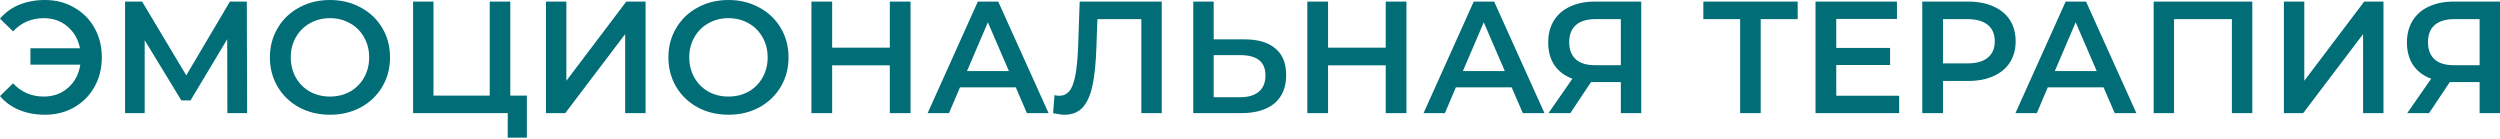 <?xml version="1.0" encoding="UTF-8"?> <svg xmlns="http://www.w3.org/2000/svg" width="2072" height="115" viewBox="0 0 2072 115" fill="none"> <path d="M37.24 0.001C46.22 0.001 54.276 2.07 61.407 6.207C68.626 10.257 74.261 15.892 78.311 23.111C82.36 30.33 84.385 38.474 84.385 47.542C84.385 56.61 82.36 64.753 78.311 71.972C74.261 79.192 68.626 84.87 61.407 89.008C54.276 93.058 46.22 95.083 37.24 95.083C29.405 95.083 22.274 93.762 15.847 91.121C9.508 88.48 4.226 84.65 3.12913e-05 79.632L10.829 69.067C17.608 76.374 26.104 80.028 36.316 80.028C44.239 80.028 50.931 77.607 56.389 72.765C61.935 67.923 65.325 61.54 66.557 53.616H25.223V40.014H66.293C64.797 32.531 61.319 26.5 55.861 21.922C50.49 17.344 43.975 15.055 36.316 15.055C26.104 15.055 17.608 18.709 10.829 26.016L3.12913e-05 15.451C4.226 10.433 9.508 6.604 15.847 3.962C22.274 1.321 29.405 0.001 37.24 0.001ZM188.442 93.762L188.31 32.487L157.936 83.197H150.277L119.904 33.279V93.762H103.661V1.321H117.791L154.371 62.464L190.555 1.321H204.553L204.817 93.762H188.442ZM273.473 95.083C264.053 95.083 255.557 93.058 247.986 89.008C240.414 84.87 234.472 79.192 230.158 71.972C225.844 64.665 223.687 56.522 223.687 47.542C223.687 38.562 225.844 30.462 230.158 23.243C234.472 15.936 240.414 10.257 247.986 6.207C255.557 2.07 264.053 0.001 273.473 0.001C282.893 0.001 291.389 2.07 298.96 6.207C306.531 10.257 312.474 15.892 316.788 23.111C321.102 30.33 323.259 38.474 323.259 47.542C323.259 56.61 321.102 64.753 316.788 71.972C312.474 79.192 306.531 84.87 298.96 89.008C291.389 93.058 282.893 95.083 273.473 95.083ZM273.473 80.028C279.636 80.028 285.182 78.663 290.112 75.934C295.042 73.117 298.916 69.243 301.733 64.313C304.551 59.295 305.959 53.704 305.959 47.542C305.959 41.379 304.551 35.833 301.733 30.902C298.916 25.884 295.042 22.01 290.112 19.281C285.182 16.464 279.636 15.055 273.473 15.055C267.31 15.055 261.764 16.464 256.833 19.281C251.903 22.01 248.03 25.884 245.212 30.902C242.395 35.833 240.987 41.379 240.987 47.542C240.987 53.704 242.395 59.295 245.212 64.313C248.03 69.243 251.903 73.117 256.833 75.934C261.764 78.663 267.31 80.028 273.473 80.028ZM436.661 79.236V114.099H420.814V93.762H342.371V1.321H359.275V79.236H405.891V1.321H422.927V79.236H436.661ZM452.505 1.321H469.409V66.954L519.063 1.321H535.042V93.762H518.138V28.261L468.485 93.762H452.505V1.321ZM603.747 95.083C594.327 95.083 585.831 93.058 578.26 89.008C570.689 84.87 564.746 79.192 560.432 71.972C556.118 64.665 553.961 56.522 553.961 47.542C553.961 38.562 556.118 30.462 560.432 23.243C564.746 15.936 570.689 10.257 578.26 6.207C585.831 2.07 594.327 0.001 603.747 0.001C613.167 0.001 621.663 2.07 629.234 6.207C636.806 10.257 642.748 15.892 647.062 23.111C651.376 30.33 653.533 38.474 653.533 47.542C653.533 56.61 651.376 64.753 647.062 71.972C642.748 79.192 636.806 84.87 629.234 89.008C621.663 93.058 613.167 95.083 603.747 95.083ZM603.747 80.028C609.91 80.028 615.456 78.663 620.386 75.934C625.317 73.117 629.19 69.243 632.008 64.313C634.825 59.295 636.233 53.704 636.233 47.542C636.233 41.379 634.825 35.833 632.008 30.902C629.19 25.884 625.317 22.01 620.386 19.281C615.456 16.464 609.91 15.055 603.747 15.055C597.584 15.055 592.038 16.464 587.108 19.281C582.178 22.01 578.304 25.884 575.487 30.902C572.669 35.833 571.261 41.379 571.261 47.542C571.261 53.704 572.669 59.295 575.487 64.313C578.304 69.243 582.178 73.117 587.108 75.934C592.038 78.663 597.584 80.028 603.747 80.028ZM754.653 1.321V93.762H737.486V54.145H689.681V93.762H672.513V1.321H689.681V39.486H737.486V1.321H754.653ZM841.859 72.369H795.639L786.527 93.762H768.831L810.429 1.321H827.333L869.063 93.762H851.103L841.859 72.369ZM836.181 58.899L818.749 18.489L801.449 58.899H836.181ZM962.854 1.321V93.762H945.951V15.848H909.503L908.711 38.958C908.27 51.9 907.214 62.42 905.541 70.52C903.868 78.531 901.183 84.65 897.486 88.876C893.788 93.014 888.682 95.083 882.167 95.083C879.878 95.083 876.753 94.642 872.791 93.762L873.979 78.839C875.124 79.192 876.444 79.368 877.941 79.368C883.311 79.368 887.097 76.198 889.298 69.859C891.587 63.433 892.996 53.352 893.524 39.618L894.845 1.321H962.854ZM1031.51 32.619C1042.61 32.619 1051.1 35.128 1057 40.146C1062.99 45.077 1065.98 52.428 1065.98 62.2C1065.98 72.413 1062.72 80.248 1056.21 85.706C1049.69 91.077 1040.54 93.762 1028.74 93.762H988.992V1.321H1005.9V32.619H1031.51ZM1027.95 80.556C1034.64 80.556 1039.79 79.016 1043.4 75.934C1047.01 72.853 1048.81 68.363 1048.81 62.464C1048.81 51.283 1041.86 45.693 1027.95 45.693H1005.9V80.556H1027.95ZM1165.66 1.321V93.762H1148.49V54.145H1100.69V93.762H1083.52V1.321H1100.69V39.486H1148.49V1.321H1165.66ZM1252.86 72.369H1206.64L1197.53 93.762H1179.84L1221.43 1.321H1238.34L1280.07 93.762H1262.11L1252.86 72.369ZM1247.19 58.899L1229.75 18.489L1212.45 58.899H1247.19ZM1360.25 1.321V93.762H1343.35V68.011H1320.5H1318.65L1301.49 93.762H1283.39L1303.2 65.237C1296.78 62.86 1291.8 59.119 1288.28 54.013C1284.85 48.818 1283.13 42.567 1283.13 35.26C1283.13 28.217 1284.72 22.142 1287.88 17.036C1291.05 11.93 1295.54 8.056 1301.35 5.415C1307.17 2.686 1313.99 1.321 1321.82 1.321H1360.25ZM1322.35 15.848C1315.31 15.848 1309.89 17.476 1306.11 20.734C1302.41 23.991 1300.56 28.745 1300.56 34.996C1300.56 41.071 1302.37 45.781 1305.98 49.126C1309.59 52.384 1314.82 54.013 1321.69 54.013H1343.35V15.848H1322.35ZM1489.91 15.848H1459.27V93.762H1442.23V15.848H1411.73V1.321H1489.91V15.848ZM1574.04 79.368V93.762H1504.71V1.321H1572.19V15.716H1521.88V39.75H1566.51V53.88H1521.88V79.368H1574.04ZM1631.21 1.321C1639.22 1.321 1646.18 2.642 1652.08 5.283C1658.06 7.924 1662.64 11.71 1665.81 16.64C1668.98 21.57 1670.57 27.425 1670.57 34.204C1670.57 40.895 1668.98 46.749 1665.81 51.767C1662.64 56.698 1658.06 60.483 1652.08 63.124C1646.18 65.766 1639.22 67.086 1631.21 67.086H1610.35V93.762H1593.18V1.321H1631.21ZM1630.42 52.56C1637.9 52.56 1643.58 50.975 1647.46 47.806C1651.33 44.636 1653.27 40.102 1653.27 34.204C1653.27 28.305 1651.33 23.771 1647.46 20.602C1643.58 17.432 1637.9 15.848 1630.42 15.848H1610.35V52.56H1630.42ZM1743.44 72.369H1697.22L1688.11 93.762H1670.41L1712.01 1.321H1728.91L1770.64 93.762H1752.68L1743.44 72.369ZM1737.76 58.899L1720.33 18.489L1703.03 58.899H1737.76ZM1866.7 1.321V93.762H1849.79V15.848H1801.85V93.762H1784.95V1.321H1866.7ZM1892.89 1.321H1909.8V66.954L1959.45 1.321H1975.43V93.762H1958.53V28.261L1908.87 93.762H1892.89V1.321ZM2072 1.321V93.762H2055.1V68.011H2032.25H2030.4L2013.23 93.762H1995.14L2014.95 65.237C2008.52 62.86 2003.55 59.119 2000.03 54.013C1996.59 48.818 1994.88 42.567 1994.88 35.26C1994.88 28.217 1996.46 22.142 1999.63 17.036C2002.8 11.93 2007.29 8.056 2013.1 5.415C2018.91 2.686 2025.73 1.321 2033.57 1.321H2072ZM2034.1 15.848C2027.06 15.848 2021.64 17.476 2017.86 20.734C2014.16 23.991 2012.31 28.745 2012.31 34.996C2012.31 41.071 2014.11 45.781 2017.72 49.126C2021.33 52.384 2026.57 54.013 2033.44 54.013H2055.1V15.848H2034.1Z" fill="#006D77"></path> </svg> 